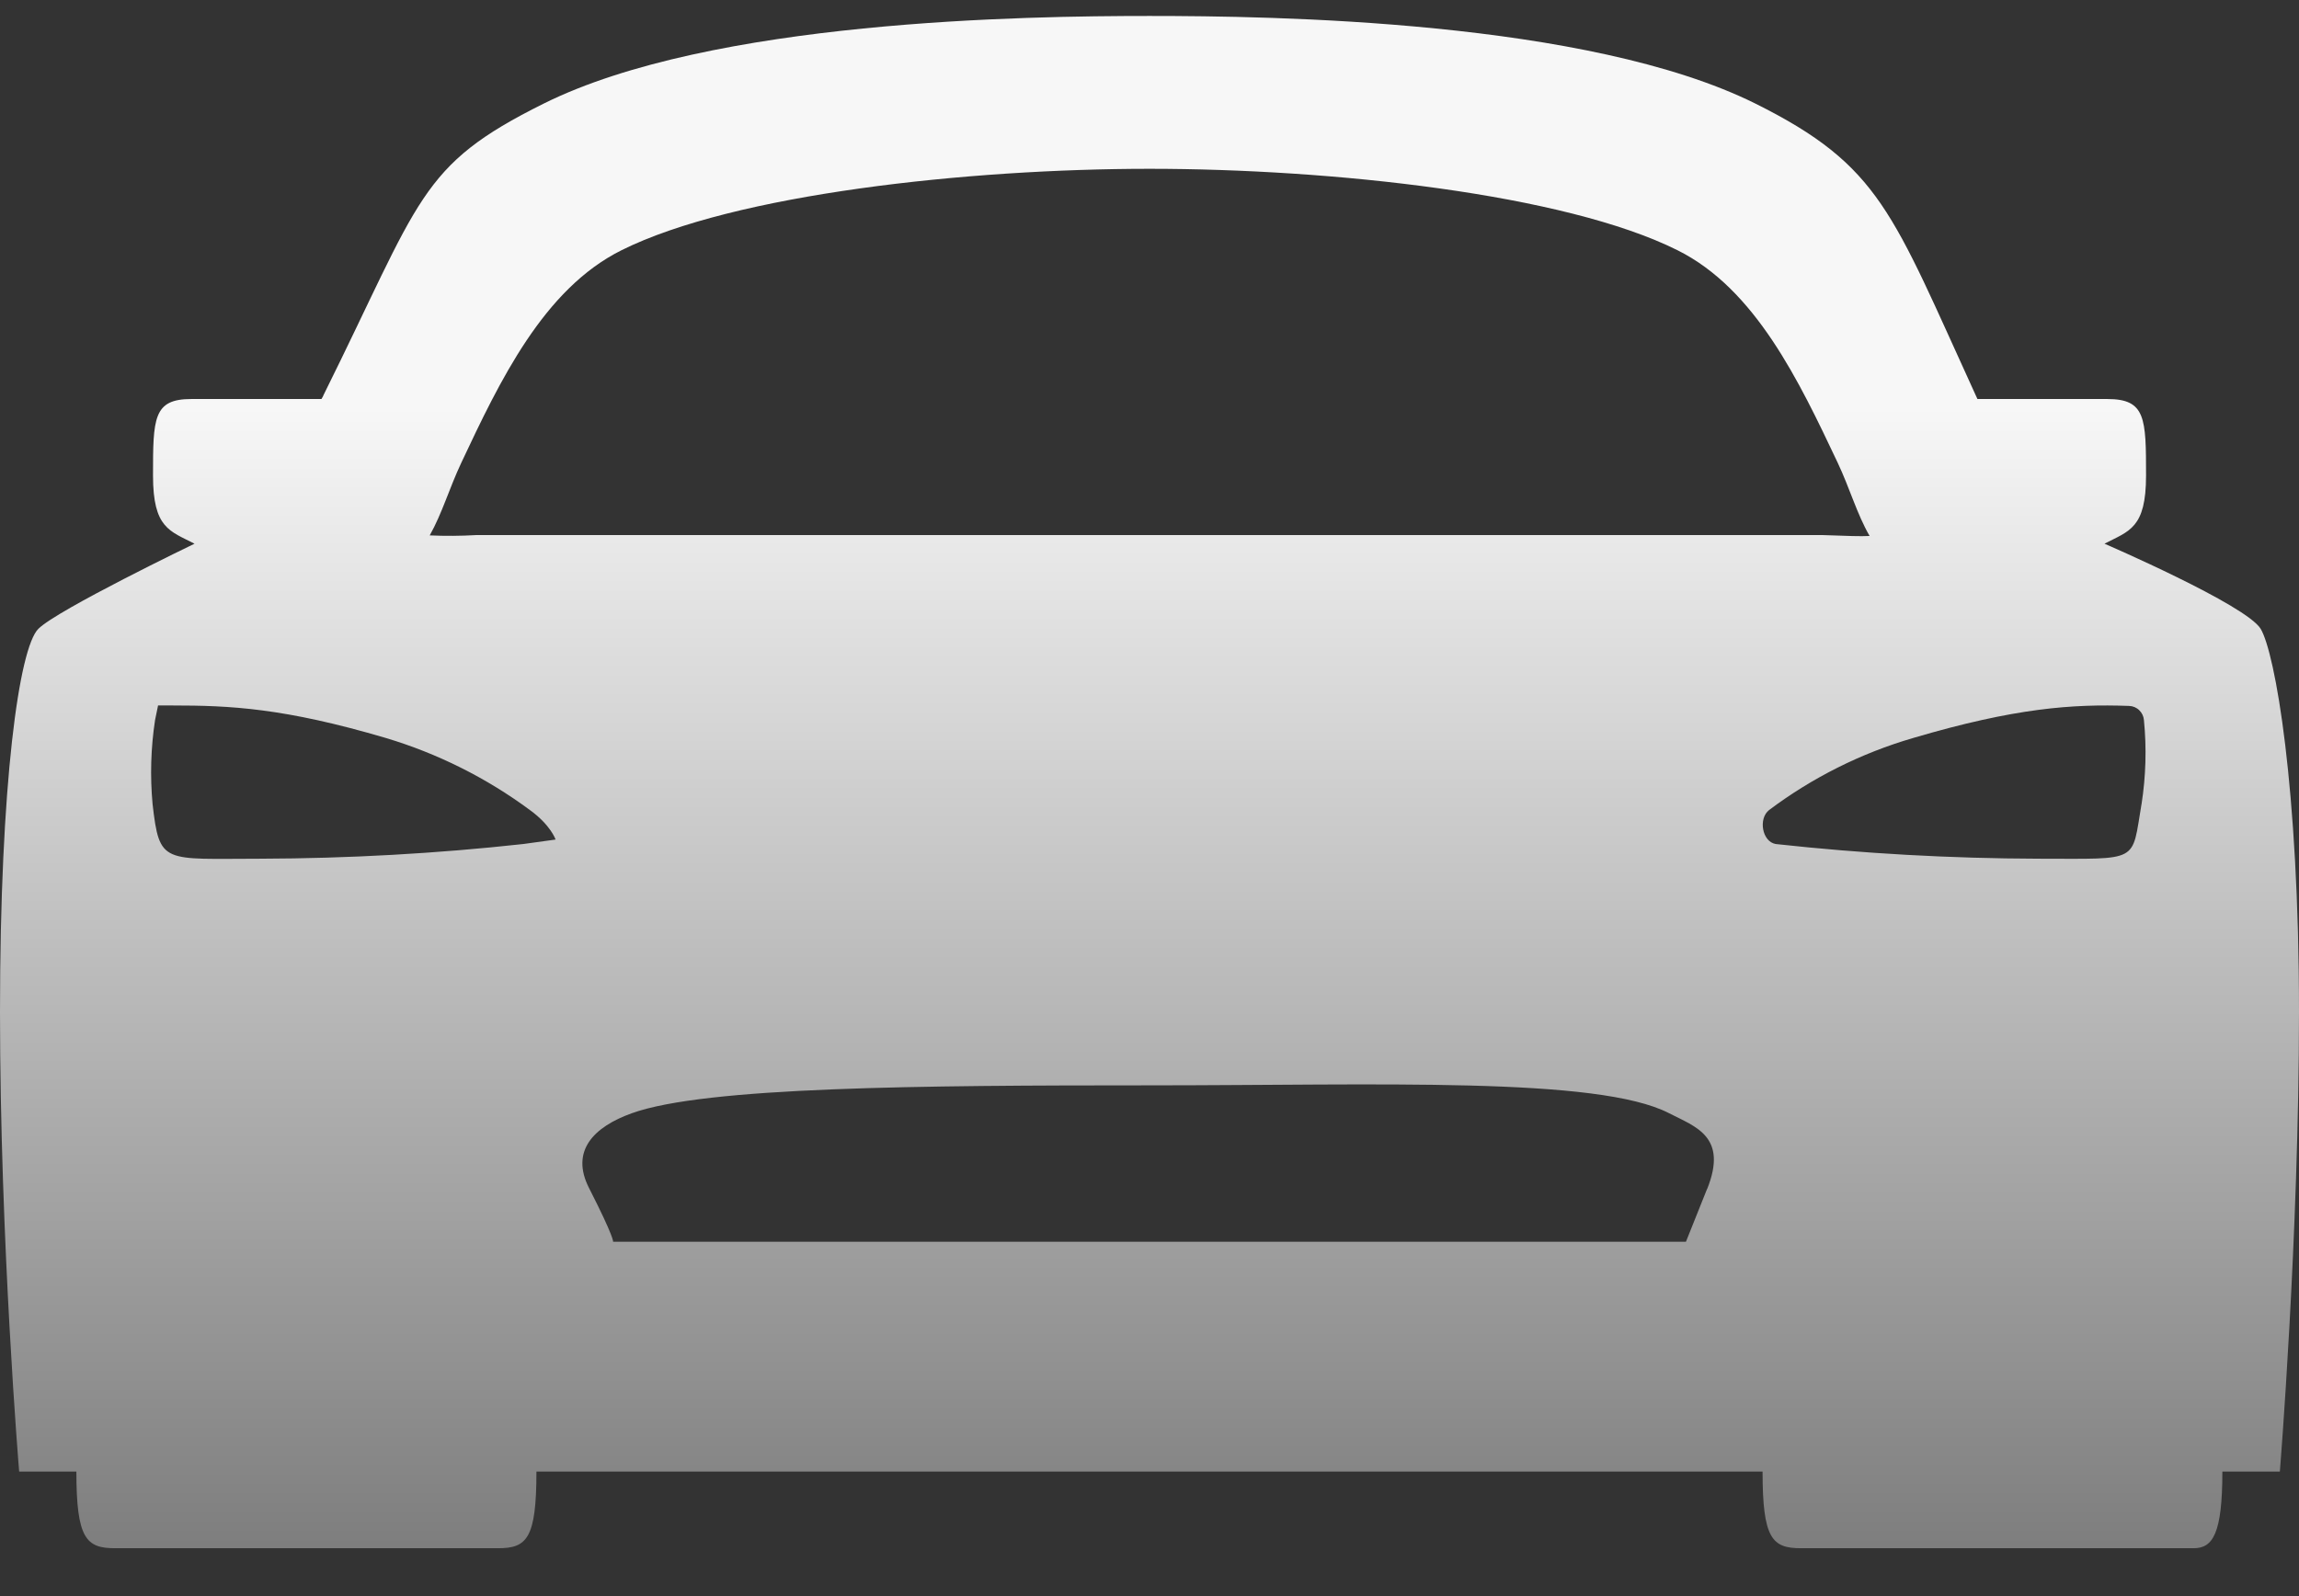 <svg width="36" height="25" viewBox="0 0 36 25" fill="none" xmlns="http://www.w3.org/2000/svg">
	<rect x="0" y="0" width="36" height="25" fill="#333333" stroke="none"/>
	<path
		fill-rule="evenodd" clip-rule="evenodd"
		d="M35.4 9.85C35.175 9.475 32.954 8.516 32.954 8.516C33.34 8.316 33.605 8.275 33.605 7.45C33.605 6.55 33.6 6.25 33 6.25H30.965C30.956 6.232 30.947 6.213 30.939 6.194C29.625 3.325 29.449 2.6 27.489 1.623C24.86 0.316 19.932 0.25 18 0.25C16.068 0.25 11.14 0.316 8.513 1.623C6.551 2.598 6.6 3.1 5.063 6.194C5.063 6.203 5.048 6.224 5.033 6.25H2.995C2.4 6.25 2.396 6.55 2.396 7.45C2.396 8.275 2.659 8.316 3.046 8.516C3.046 8.516 0.9 9.55 0.6 9.85C0.3 10.15 0 12.25 0 15.85C0 19.45 0.3 23.05 0.3 23.05H1.196C1.196 24.1 1.35 24.25 1.8 24.25H7.8C8.25 24.25 8.4 24.1 8.4 23.05H27.6C27.6 24.1 27.75 24.25 28.2 24.25H34.35C34.65 24.25 34.8 24.025 34.8 23.05H35.7C35.7 23.05 36 19.375 36 15.85C36 12.325 35.625 10.225 35.4 9.85ZM8.194 13.22C6.829 13.37 5.456 13.446 4.082 13.45C2.55 13.45 2.498 13.548 2.389 12.592C2.349 12.154 2.362 11.713 2.428 11.279L2.475 11.05H2.7C3.6 11.05 4.445 11.088 6.041 11.559C6.853 11.802 7.617 12.184 8.298 12.688C8.625 12.925 8.7 13.15 8.7 13.15L8.194 13.22ZM26.732 18.62L26.4 19.45H9.6C9.6 19.45 9.629 19.404 9.225 18.611C8.925 18.025 9.3 17.65 9.893 17.437C11.042 17.023 14.4 17 18 17C21.6 17 25.024 16.861 26.137 17.437C26.55 17.65 27.062 17.8 26.732 18.625V18.62ZM7.457 8.381C7.214 8.395 6.971 8.397 6.729 8.386C6.925 8.038 7.034 7.65 7.225 7.245C7.825 5.97 8.511 4.527 9.733 3.919C11.498 3.04 15.158 2.644 18 2.644C20.843 2.644 24.502 3.037 26.267 3.919C27.489 4.527 28.172 5.971 28.775 7.245C28.968 7.654 29.075 8.045 29.276 8.395C29.126 8.403 28.954 8.395 28.542 8.381H7.457ZM33.535 12.589C33.375 13.525 33.525 13.45 31.919 13.45C30.544 13.446 29.172 13.37 27.805 13.22C27.592 13.182 27.531 12.822 27.702 12.688C28.38 12.179 29.145 11.796 29.959 11.559C31.555 11.088 32.453 11.025 33.34 11.057C33.4 11.059 33.457 11.083 33.499 11.125C33.542 11.166 33.568 11.222 33.572 11.282C33.615 11.718 33.602 12.159 33.535 12.592V12.589Z"
		fill="url(#paint0_linear_159_1332)"/>
	<defs>
		<linearGradient id="paint0_linear_159_1332" x1="9" y1="0.5" x2="9" y2="24.5" gradientUnits="userSpaceOnUse">
			<stop offset="0.245" stop-color="#F7F7F7"/>
			<stop offset="1" stop-color="#7C7C7C"/>
		</linearGradient>
	</defs>
</svg>
